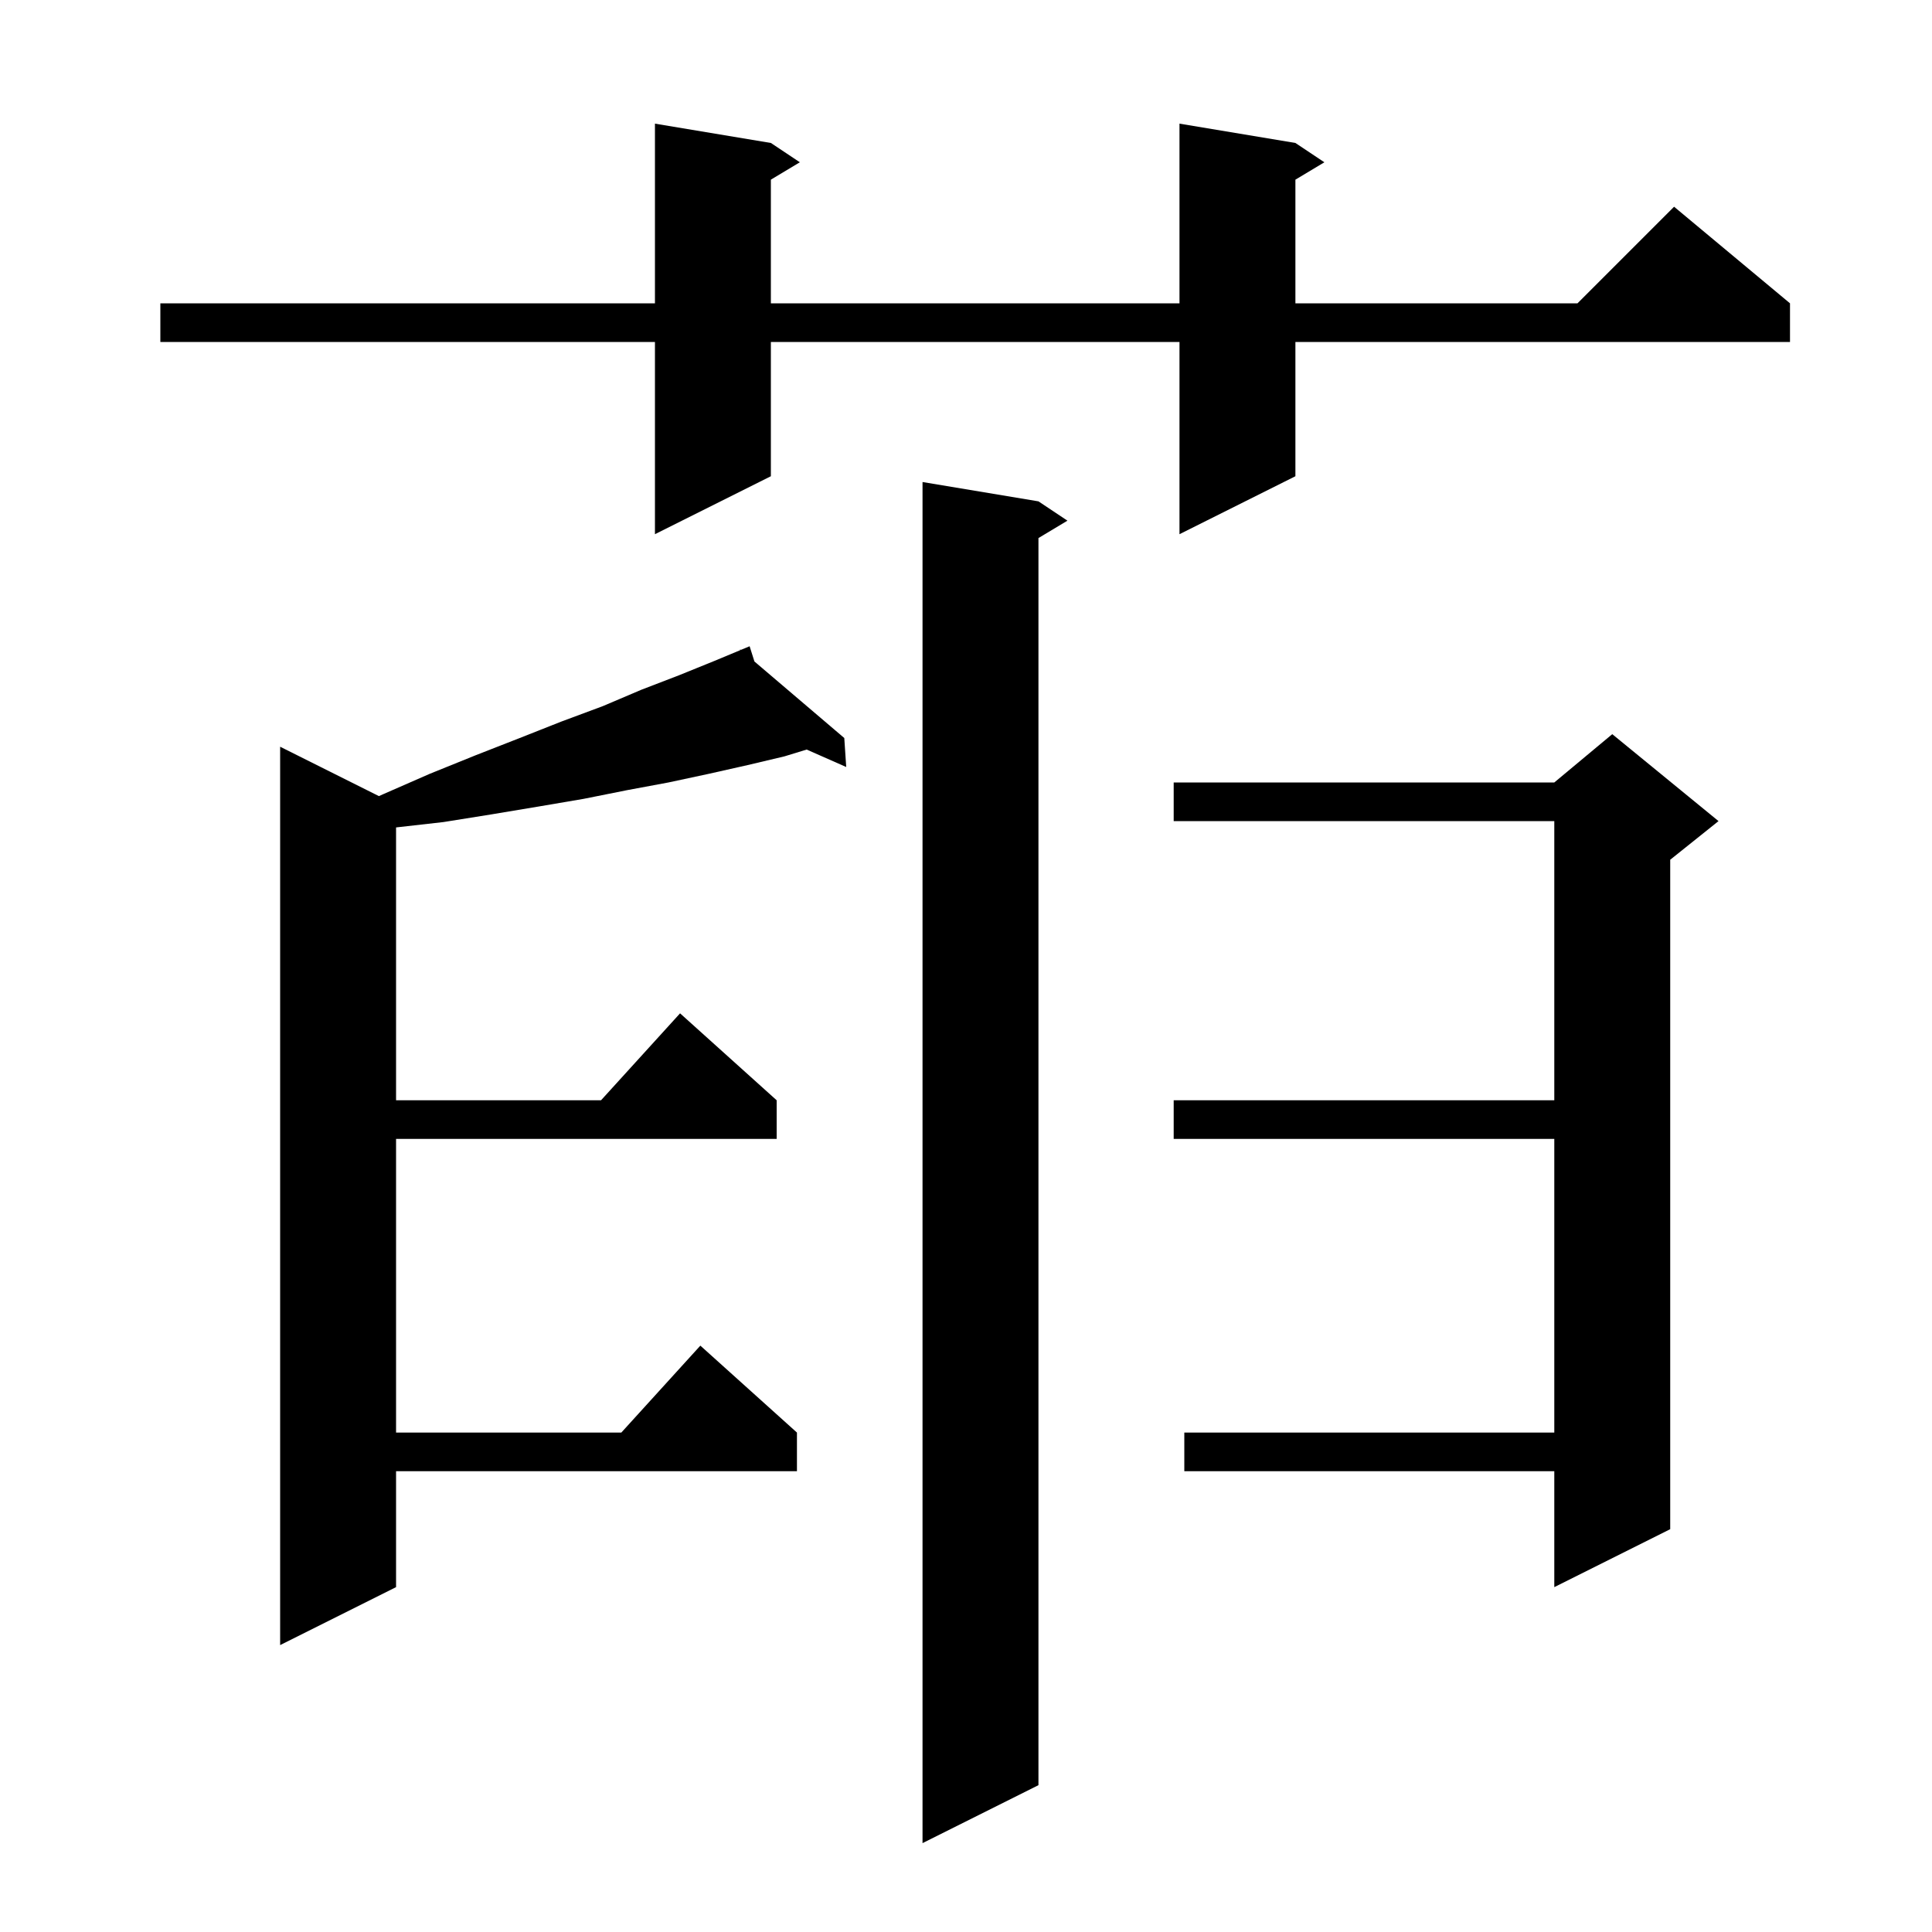 <svg xmlns="http://www.w3.org/2000/svg" xmlns:xlink="http://www.w3.org/1999/xlink" version="1.1" baseProfile="full" viewBox="0 0 200 200" width="200" height="200"><g fill="currentColor"><path d="M 107.5 51.9 L 110.5 53.9 L 107.5 55.7 L 107.5 184.8 L 95.5 190.8 L 95.5 49.9 Z M 78.098 68.476 L 87.4 76.4 L 87.6 79.4 L 83.505 77.594 L 81.2 78.3 L 77.4 79.2 L 73.4 80.1 L 69.2 81.0 L 64.9 81.8 L 60.4 82.7 L 55.7 83.5 L 50.9 84.3 L 45.9 85.1 L 41.0 85.655 L 41.0 113.9 L 62.218 113.9 L 70.4 104.9 L 80.4 113.9 L 80.4 117.9 L 41.0 117.9 L 41.0 148.3 L 64.318 148.3 L 72.5 139.3 L 82.5 148.3 L 82.5 152.3 L 41.0 152.3 L 41.0 164.3 L 29.0 170.3 L 29.0 77.3 L 39.226 82.413 L 39.7 82.2 L 44.5 80.1 L 49.2 78.2 L 53.8 76.4 L 58.1 74.7 L 62.4 73.1 L 66.4 71.4 L 70.3 69.9 L 74.0 68.4 L 76.641 67.299 L 76.6 67.2 L 76.692 67.278 L 77.6 66.9 Z M 177.9 85.0 L 172.9 89.0 L 172.9 158.3 L 160.9 164.3 L 160.9 152.3 L 122.6 152.3 L 122.6 148.3 L 160.9 148.3 L 160.9 117.9 L 121.5 117.9 L 121.5 113.9 L 160.9 113.9 L 160.9 85.0 L 121.5 85.0 L 121.5 81.0 L 160.9 81.0 L 166.9 76.0 Z M 134.1 14.8 L 137.1 16.8 L 134.1 18.6 L 134.1 31.4 L 163.3 31.4 L 173.3 21.4 L 185.3 31.4 L 185.3 35.4 L 134.1 35.4 L 134.1 49.3 L 122.1 55.3 L 122.1 35.4 L 79.8 35.4 L 79.8 49.3 L 67.8 55.3 L 67.8 35.4 L 16.6 35.4 L 16.6 31.4 L 67.8 31.4 L 67.8 12.8 L 79.8 14.8 L 82.8 16.8 L 79.8 18.6 L 79.8 31.4 L 122.1 31.4 L 122.1 12.8 Z "/></g></svg>